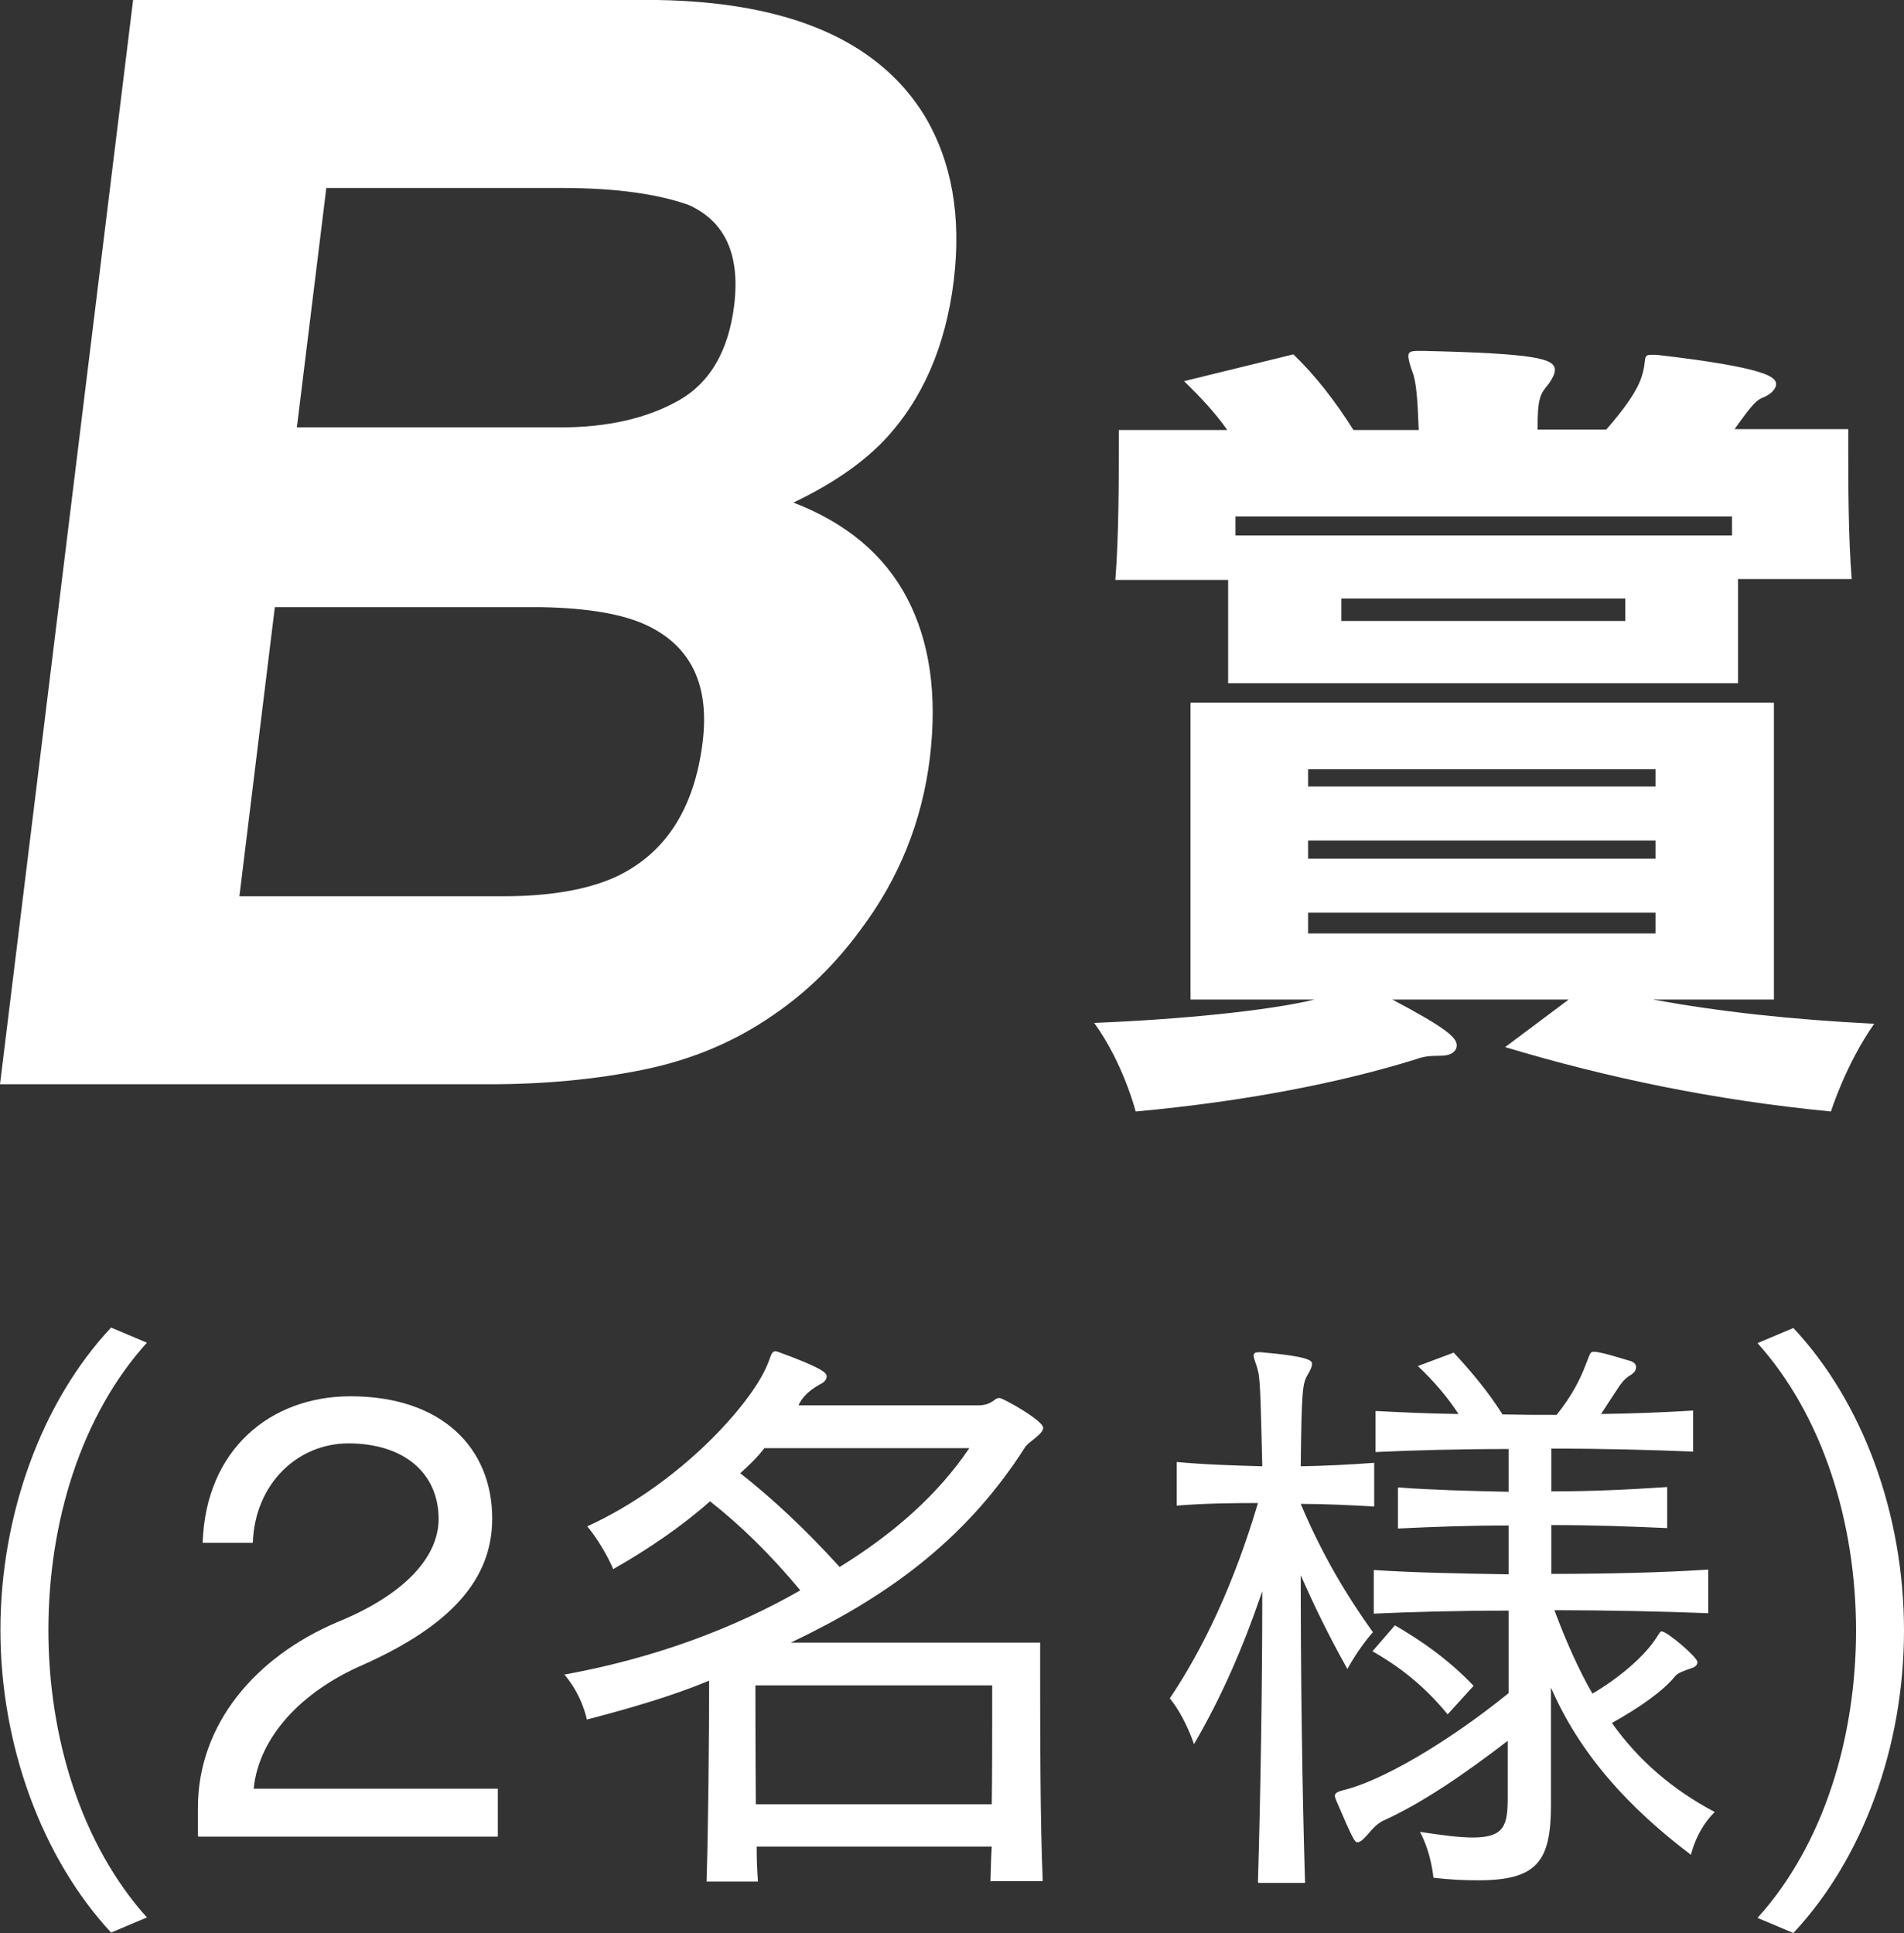 <?xml version="1.0" encoding="UTF-8"?><svg id="_レイヤー_2" xmlns="http://www.w3.org/2000/svg" width="44.06" height="44.73" viewBox="0 0 44.06 44.73"><rect x="0" y="0" width="44.06" height="44.73" fill="#333333" stroke="none"/><defs><style>.cls-1{fill:#fff;stroke-width:0px;}</style></defs><g id="_レイヤー_1-2"><path class="cls-1" d="m38.25,23.13c1.55.28,3.16.46,5.12.56-.66.94-1,2.03-1,2.03-2.69-.26-5.18-.78-7.54-1.49l1.47-1.1h-4.08c1.25.66,1.49.88,1.49,1.06,0,.14-.14.24-.36.24-.28,0-.42.02-.58.08-1.73.54-3.96.98-6.49,1.21,0,0-.28-1.11-.96-2.05,1.99-.08,4.02-.28,5.1-.54h-2.87v-6.87h13.5v6.87h-2.79Zm1.97-9.71v2.39h-11.8v-2.39h-2.61c.08-1,.08-2.35.08-3.03v-.44h2.51c-.28-.4-.62-.76-1-1.13l2.53-.62c.5.48.96,1.07,1.39,1.75h1.51c-.02-.52-.04-1-.12-1.27-.08-.22-.12-.36-.12-.44,0-.1.06-.12.24-.12h.1c2.63.06,3.05.18,3.05.44,0,.1-.06.2-.14.32-.2.24-.26.32-.26,1.06h1.59c.42-.48.7-.88.8-1.17.16-.44.02-.56.24-.56h.12c2.59.3,2.77.52,2.77.68,0,.1-.1.22-.28.3-.16.06-.24.12-.68.74h2.63v.46c0,.68,0,2.05.08,3.01h-2.63Zm-.14-1.47h-11.49v.44h11.49v-.44Zm-1.77,5.85h-8.04v.4h8.04v-.4Zm0,1.65h-8.04v.42h8.04v-.42Zm0,1.67h-8.04v.48h8.04v-.48Zm-.7-7.27h-6.57v.52h6.57v-.52Z"/><path class="cls-1" d="m2.58,44.73C.97,43,.01,40.38.01,37.72s.95-5.28,2.56-7l.83.35c-1.53,1.69-2.28,4.17-2.28,6.65s.76,4.96,2.28,6.65l-.83.35Z"/><path class="cls-1" d="m4.58,42.49v-.66c0-1.92,1.32-3.49,3.24-4.3,1.54-.63,2.33-1.5,2.33-2.38,0-1.06-.8-1.75-2.09-1.75-1.15,0-2.16.91-2.21,2.3h-1.16c.07-2.17,1.58-3.39,3.42-3.39,2.12,0,3.28,1.2,3.28,2.83,0,1.4-.95,2.47-2.98,3.38-1.44.62-2.42,1.68-2.54,2.87h5.65v1.11h-6.92Z"/><path class="cls-1" d="m22.92,43.54c.01-.25.01-.53.03-.81h-5.44c0,.28.01.56.03.81h-1.19c.04-1.21.06-3.43.06-4.65-.81.34-1.79.63-2.83.9,0,0-.1-.55-.52-1.04,2.14-.39,3.96-1.09,5.46-1.95-.71-.85-1.39-1.51-2.09-2.06-.64.57-1.43,1.11-2.24,1.57,0,0-.2-.5-.6-.99,2.16-.99,3.77-2.82,4.15-3.7.1-.22.1-.35.2-.35.01,0,.03,0,.06.01,1.04.38,1.13.49,1.13.57,0,.06-.04.13-.15.18-.31.17-.45.36-.5.49h4.16c.15,0,.27-.04.38-.13.04-.03.07-.04.11-.04.08,0,1.01.52,1.01.69,0,.15-.34.32-.42.45-1.41,2.21-3.28,3.5-5.42,4.52h5.77v.77c0,1.18,0,3.42.06,4.75h-1.19Zm-5.24-10.02c-.15.2-.38.42-.55.57.76.6,1.5,1.29,2.3,2.17,1.25-.77,2.28-1.68,3-2.75h-4.75Zm5.29,5.48h-5.49s0,1.4.01,2.75h5.46c.01-.69.01-1.37.01-1.88v-.87Z"/><path class="cls-1" d="m29.11,43.54c.06-2.02.1-4.52.1-6.72-.45,1.32-.94,2.44-1.58,3.54,0,0-.2-.62-.56-1.06.78-1.16,1.49-2.66,2.04-4.52-.64,0-1.27.01-1.88.06v-1.01c.63.06,1.29.08,1.98.1-.03-1.18-.04-2.02-.1-2.21-.04-.17-.1-.28-.1-.35,0-.06.04-.08.13-.08h.03c1.16.1,1.19.2,1.19.27s-.04.15-.11.27c-.11.2-.13.36-.15,2.1.58-.01,1.15-.04,1.7-.08v1.01c-.55-.03-1.12-.06-1.7-.06.5,1.19,1.07,2.13,1.67,2.97-.34.38-.59.85-.59.85-.45-.8-.77-1.47-1.08-2.17,0,2.19.03,4.86.1,7.12h-1.08Zm5.81-3.28c-1.04.8-2.02,1.47-2.93,1.88-.11.06-.2.14-.34.31-.1.11-.17.18-.24.18-.06,0-.1-.06-.49-.97-.01-.04-.03-.07-.03-.1,0-.07.06-.1.21-.14.84-.2,2.35-1.06,3.81-2.24v-1.91c-1.18,0-2.25.03-3.12.07v-1.01c.88.06,1.95.08,3.12.1v-1.13c-.94,0-1.71.03-2.56.07v-.95c.85.06,1.64.08,2.56.1v-.99c-1.16,0-2.2.03-3.08.07v-.95c.57.03,1.22.06,1.92.07-.25-.39-.58-.77-.94-1.11l.83-.31c.42.45.8.91,1.13,1.43.48.01.76.01,1.25.01.35-.43.55-.83.67-1.15.1-.24.1-.31.18-.31.03,0,.07,0,.11.01.22.04.43.11.77.21.07.03.11.07.11.14,0,.06-.04.13-.13.18-.14.08-.24.22-.32.35-.13.2-.24.36-.36.55.76-.01,1.48-.04,2.13-.08v.95c-1.01-.04-2.07-.07-3.28-.07v.99c.98,0,1.75-.04,2.68-.1v.95c-.92-.04-1.7-.07-2.68-.07v1.13c1.26,0,2.59-.03,3.63-.1v1.01c-1.01-.04-2.31-.07-3.56-.07.25.67.55,1.36.88,1.93.6-.35,1.16-.83,1.43-1.22.11-.15.13-.22.17-.22.13,0,.83.6.83.71,0,.06-.04.11-.13.14-.18.06-.32.11-.38.18-.28.35-.84.74-1.47,1.09.62.87,1.4,1.54,2.38,2.06-.43.42-.55.99-.55.99-1.47-1.11-2.58-2.35-3.24-3.87v2.72c0,1.3-.32,1.74-1.68,1.74-.29,0-.63-.01-1.04-.06,0,0-.04-.55-.31-1.06.53.08.92.13,1.22.13.73,0,.81-.28.81-.92v-1.36Zm-1.42-.59c-.6-.73-1.2-1.15-1.74-1.46l.52-.6c.58.34,1.21.76,1.82,1.4l-.6.66Z"/><path class="cls-1" d="m40.67,44.38c1.53-1.69,2.28-4.17,2.28-6.65s-.76-4.96-2.28-6.65l.83-.35c1.61,1.72,2.56,4.31,2.56,7s-.95,5.28-2.56,7l-.83-.35Z"/><path class="cls-1" d="m21.39,2.67c.64,1.07.86,2.34.68,3.83-.19,1.53-.73,2.76-1.62,3.7-.5.52-1.19,1-2.09,1.43,1.22.47,2.1,1.2,2.63,2.21.53,1.01.7,2.24.53,3.68-.18,1.49-.72,2.82-1.61,4-.57.78-1.24,1.44-2.02,1.97-.88.61-1.87,1.03-2.99,1.26-1.12.23-2.31.34-3.59.34H0L3.08,0h12.13c3.06.05,5.11.94,6.18,2.67ZM6.36,14.05l-.82,6.69h6.09c1.09,0,1.95-.15,2.6-.44,1.17-.54,1.84-1.59,2.03-3.13.16-1.31-.26-2.2-1.27-2.69-.56-.27-1.38-.41-2.46-.43h-6.18Zm1.19-9.69l-.68,5.53h6.1c1.09,0,2-.21,2.73-.62.73-.41,1.16-1.15,1.29-2.21.14-1.17-.21-1.94-1.06-2.32-.74-.26-1.72-.39-2.92-.39h-5.46Z"/></g></svg>